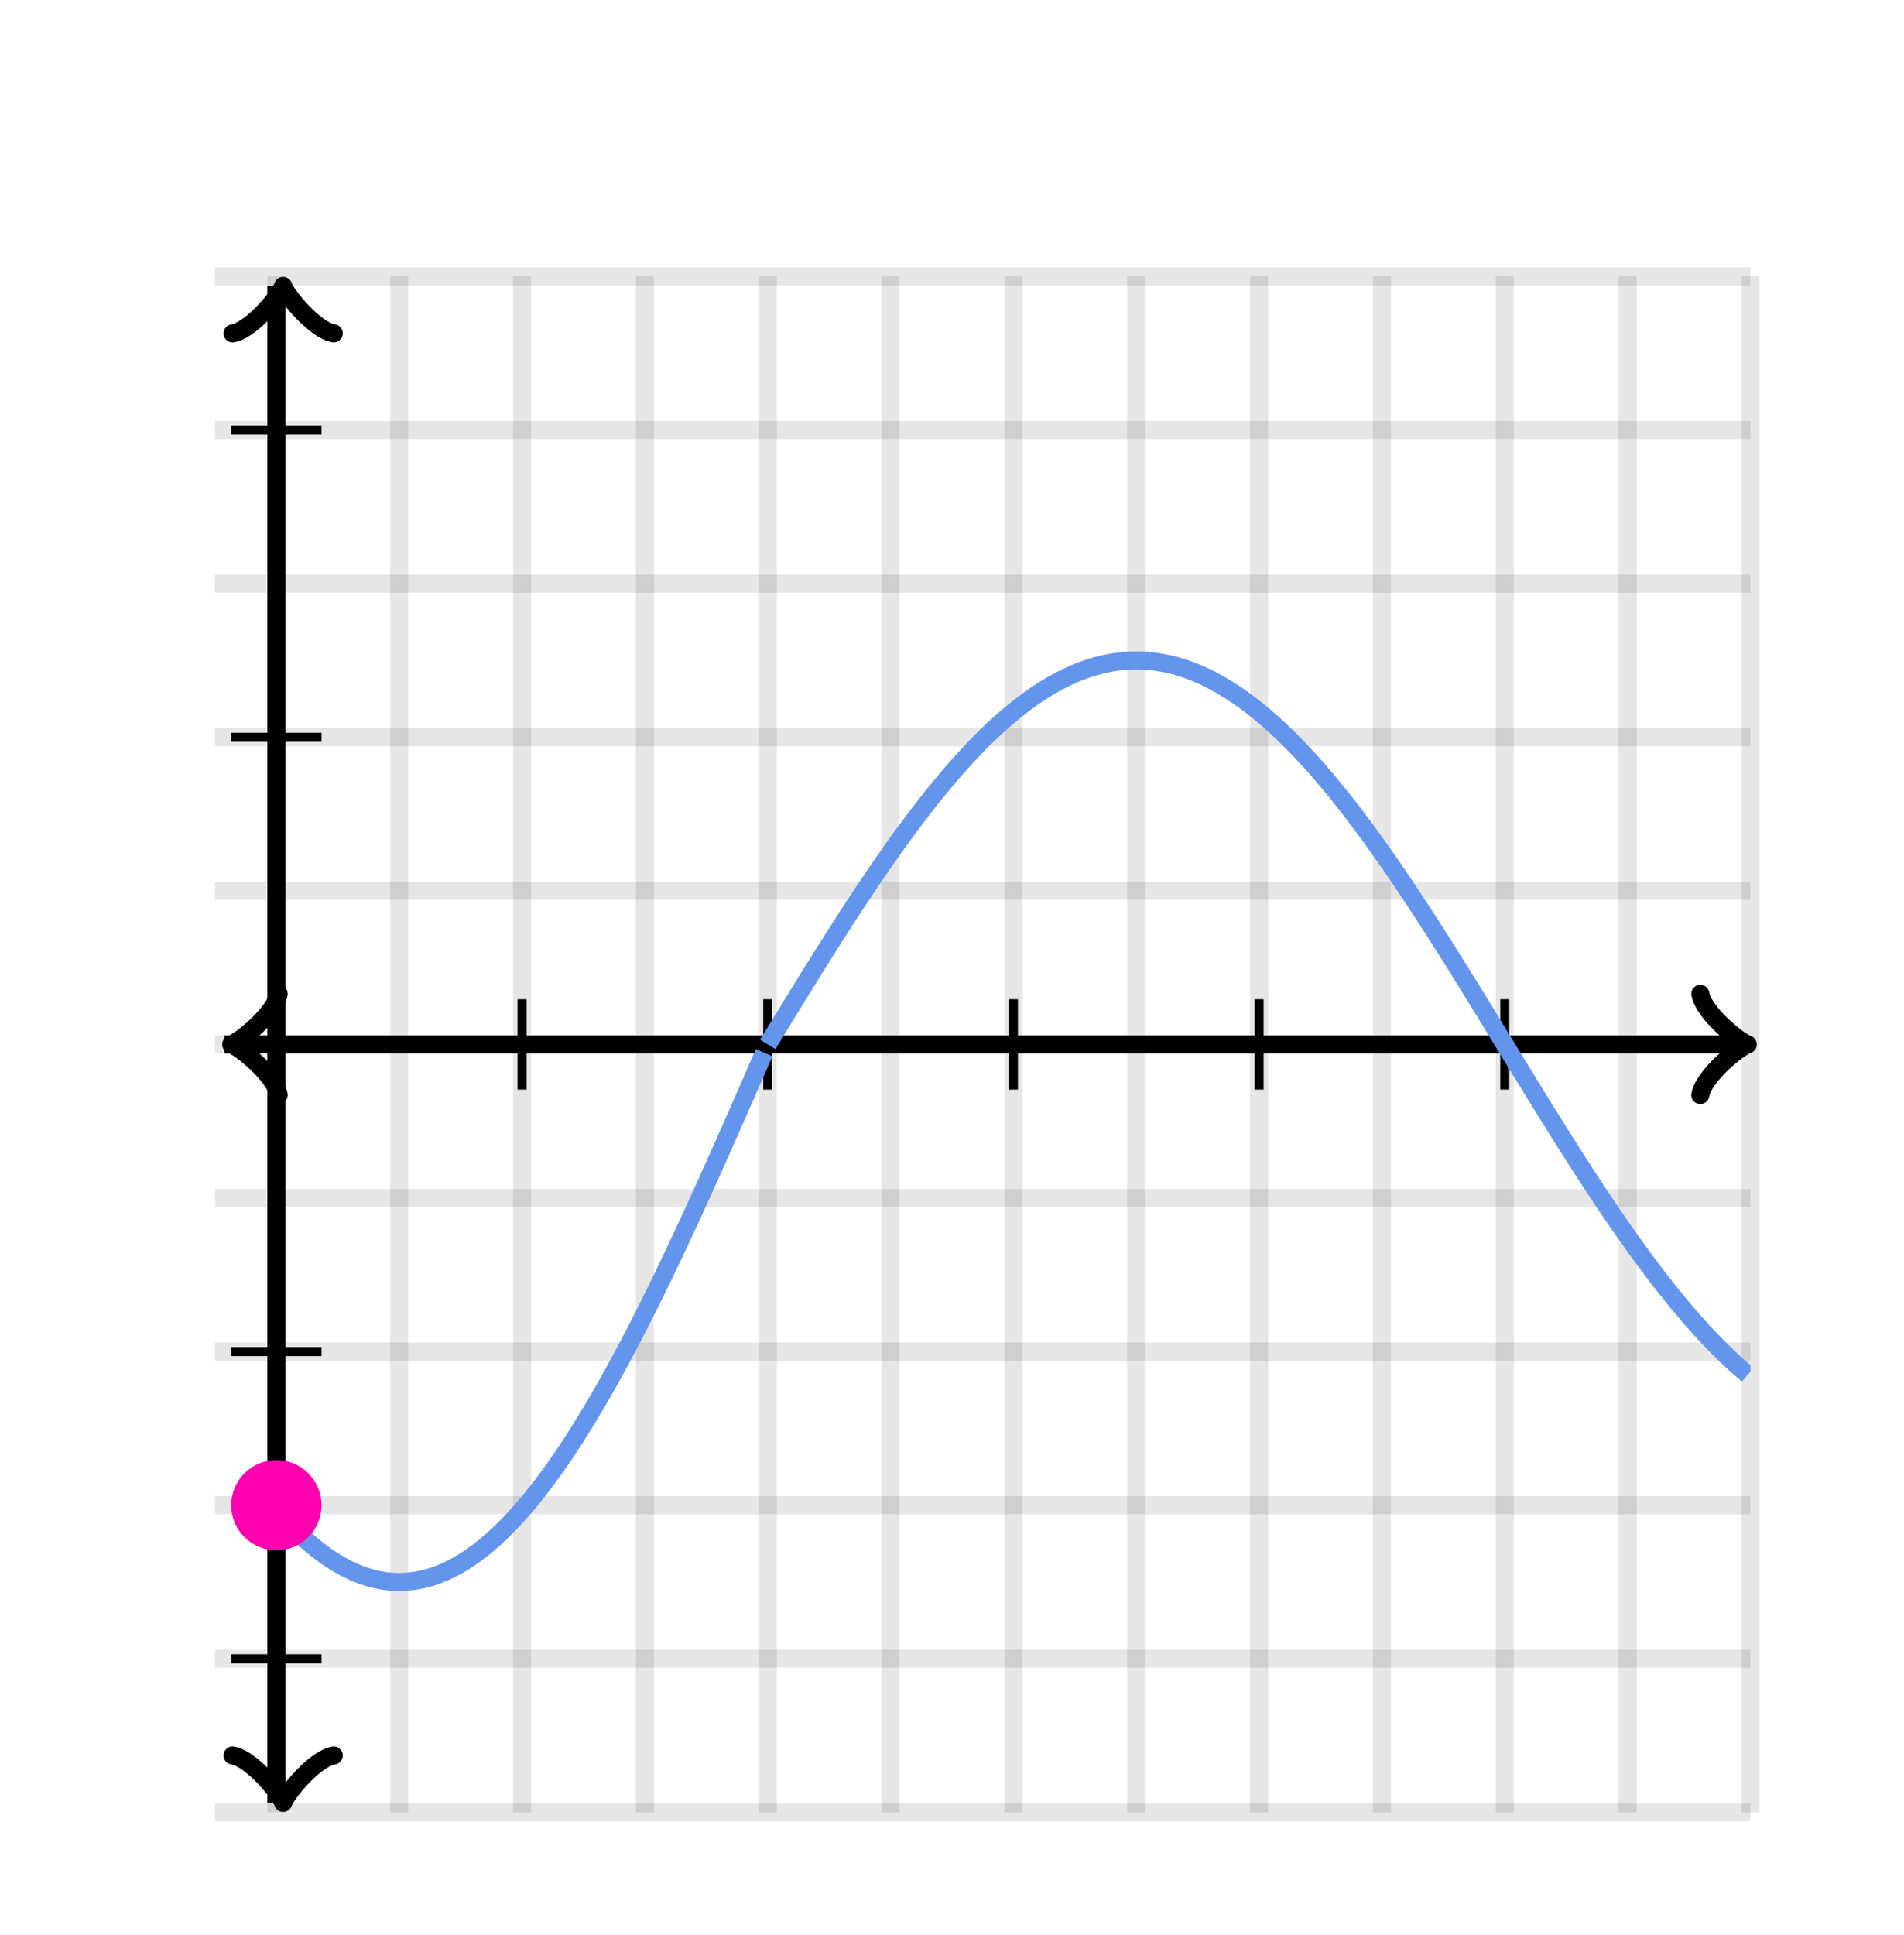 <svg xmlns="http://www.w3.org/2000/svg" version="1.1" width="210.8" height="214.2" viewBox="0 0 210.8 214.2"><defs><clipPath id="clip-1"><rect x="23.8" y="30.6" width="170" height="170"/></clipPath></defs><path fill="none" stroke="#000000" d="M 30.6,200.6 L 30.6,30.6" style="stroke-width: 2px;opacity: 0.1" stroke-width="2" opacity="0.1"/><path fill="none" stroke="#000000" d="M 44.2,200.6 L 44.2,30.6" style="stroke-width: 2px;opacity: 0.1" stroke-width="2" opacity="0.1"/><path fill="none" stroke="#000000" d="M 57.8,200.6 L 57.8,30.6" style="stroke-width: 2px;opacity: 0.1" stroke-width="2" opacity="0.1"/><path fill="none" stroke="#000000" d="M 71.4,200.6 L 71.4,30.6" style="stroke-width: 2px;opacity: 0.1" stroke-width="2" opacity="0.1"/><path fill="none" stroke="#000000" d="M 85,200.6 L 85,30.6" style="stroke-width: 2px;opacity: 0.1" stroke-width="2" opacity="0.1"/><path fill="none" stroke="#000000" d="M 98.6,200.6 L 98.6,30.6" style="stroke-width: 2px;opacity: 0.1" stroke-width="2" opacity="0.1"/><path fill="none" stroke="#000000" d="M 112.2,200.6 L 112.2,30.6" style="stroke-width: 2px;opacity: 0.1" stroke-width="2" opacity="0.1"/><path fill="none" stroke="#000000" d="M 125.8,200.6 L 125.8,30.6" style="stroke-width: 2px;opacity: 0.1" stroke-width="2" opacity="0.1"/><path fill="none" stroke="#000000" d="M 139.4,200.6 L 139.4,30.6" style="stroke-width: 2px;opacity: 0.1" stroke-width="2" opacity="0.1"/><path fill="none" stroke="#000000" d="M 153,200.6 L 153,30.6" style="stroke-width: 2px;opacity: 0.1" stroke-width="2" opacity="0.1"/><path fill="none" stroke="#000000" d="M 166.6,200.6 L 166.6,30.6" style="stroke-width: 2px;opacity: 0.1" stroke-width="2" opacity="0.1"/><path fill="none" stroke="#000000" d="M 180.2,200.6 L 180.2,30.6" style="stroke-width: 2px;opacity: 0.1" stroke-width="2" opacity="0.1"/><path fill="none" stroke="#000000" d="M 193.8,200.6 L 193.8,30.6" style="stroke-width: 2px;opacity: 0.1" stroke-width="2" opacity="0.1"/><path fill="none" stroke="#000000" d="M 23.8,200.6 L 193.8,200.6" style="stroke-width: 2px;opacity: 0.1" stroke-width="2" opacity="0.1"/><path fill="none" stroke="#000000" d="M 23.8,183.6 L 193.8,183.6" style="stroke-width: 2px;opacity: 0.1" stroke-width="2" opacity="0.1"/><path fill="none" stroke="#000000" d="M 23.8,166.6 L 193.8,166.6" style="stroke-width: 2px;opacity: 0.1" stroke-width="2" opacity="0.1"/><path fill="none" stroke="#000000" d="M 23.8,149.6 L 193.8,149.6" style="stroke-width: 2px;opacity: 0.1" stroke-width="2" opacity="0.1"/><path fill="none" stroke="#000000" d="M 23.8,132.6 L 193.8,132.6" style="stroke-width: 2px;opacity: 0.1" stroke-width="2" opacity="0.1"/><path fill="none" stroke="#000000" d="M 23.8,115.6 L 193.8,115.6" style="stroke-width: 2px;opacity: 0.1" stroke-width="2" opacity="0.1"/><path fill="none" stroke="#000000" d="M 23.8,98.6 L 193.8,98.6" style="stroke-width: 2px;opacity: 0.1" stroke-width="2" opacity="0.1"/><path fill="none" stroke="#000000" d="M 23.8,81.6 L 193.8,81.6" style="stroke-width: 2px;opacity: 0.1" stroke-width="2" opacity="0.1"/><path fill="none" stroke="#000000" d="M 23.8,64.6 L 193.8,64.6" style="stroke-width: 2px;opacity: 0.1" stroke-width="2" opacity="0.1"/><path fill="none" stroke="#000000" d="M 23.8,47.6 L 193.8,47.6" style="stroke-width: 2px;opacity: 0.1" stroke-width="2" opacity="0.1"/><path fill="none" stroke="#000000" d="M 23.8,30.6 L 193.8,30.6" style="stroke-width: 2px;opacity: 0.1" stroke-width="2" opacity="0.1"/><path fill="none" stroke="#000000" d="M 20.35,121.2 C 20.7,119.1 24.55,115.95 25.6,115.6 C 24.55,115.25 20.7,112.1 20.35,110" transform="rotate(180 25.6 115.6)" style="stroke-width: 2px;opacity: 1;stroke-linejoin: round;stroke-linecap: round" stroke-width="2" opacity="1" stroke-linejoin="round" stroke-linecap="round"/><path fill="none" stroke="#000000" d="M 30.6,115.6 S 30.6,115.6 24.85,115.6" style="stroke-width: 2px;opacity: 1" stroke-width="2" opacity="1"/><path fill="none" stroke="#000000" d="M 188.25,121.2 C 188.6,119.1 192.45,115.95 193.5,115.6 C 192.45,115.25 188.6,112.1 188.25,110" transform="" style="stroke-width: 2px;opacity: 1;stroke-linejoin: round;stroke-linecap: round" stroke-width="2" opacity="1" stroke-linejoin="round" stroke-linecap="round"/><path fill="none" stroke="#000000" d="M 30.6,115.6 S 30.6,115.6 192.75,115.6" style="stroke-width: 2px;opacity: 1" stroke-width="2" opacity="1"/><path fill="none" stroke="#000000" d="M 26.1,205.15 C 26.45,203.05 30.3,199.9 31.35,199.55 C 30.3,199.2 26.45,196.05 26.1,193.95" transform="rotate(90 31.35 199.55)" style="stroke-width: 2px;opacity: 1;stroke-linejoin: round;stroke-linecap: round" stroke-width="2" opacity="1" stroke-linejoin="round" stroke-linecap="round"/><path fill="none" stroke="#000000" d="M 30.6,115.6 S 30.6,115.6 30.6,199.55" style="stroke-width: 2px;opacity: 1" stroke-width="2" opacity="1"/><path fill="none" stroke="#000000" d="M 26.1,37.25 C 26.45,35.15 30.3,32 31.35,31.65 C 30.3,31.3 26.45,28.15 26.1,26.05" transform="rotate(-90 31.35 31.65)" style="stroke-width: 2px;opacity: 1;stroke-linejoin: round;stroke-linecap: round" stroke-width="2" opacity="1" stroke-linejoin="round" stroke-linecap="round"/><path fill="none" stroke="#000000" d="M 30.6,115.6 S 30.6,115.6 30.6,31.65" style="stroke-width: 2px;opacity: 1" stroke-width="2" opacity="1"/><path fill="none" stroke="#000000" d="M 57.8,120.6 L 57.8,110.6" style="stroke-width: 1px;opacity: 1" stroke-width="1" opacity="1"/><path fill="none" stroke="#000000" d="M 85,120.6 L 85,110.6" style="stroke-width: 1px;opacity: 1" stroke-width="1" opacity="1"/><path fill="none" stroke="#000000" d="M 112.2,120.6 L 112.2,110.6" style="stroke-width: 1px;opacity: 1" stroke-width="1" opacity="1"/><path fill="none" stroke="#000000" d="M 139.4,120.6 L 139.4,110.6" style="stroke-width: 1px;opacity: 1" stroke-width="1" opacity="1"/><path fill="none" stroke="#000000" d="M 166.6,120.6 L 166.6,110.6" style="stroke-width: 1px;opacity: 1" stroke-width="1" opacity="1"/><path fill="none" stroke="#000000" d="M 25.6,81.6 L 35.6,81.6" style="stroke-width: 1px;opacity: 1" stroke-width="1" opacity="1"/><path fill="none" stroke="#000000" d="M 25.6,47.6 L 35.6,47.6" style="stroke-width: 1px;opacity: 1" stroke-width="1" opacity="1"/><path fill="none" stroke="#000000" d="M 25.6,149.6 L 35.6,149.6" style="stroke-width: 1px;opacity: 1" stroke-width="1" opacity="1"/><path fill="none" stroke="#000000" d="M 25.6,183.6 L 35.6,183.6" style="stroke-width: 1px;opacity: 1" stroke-width="1" opacity="1"/><path fill="none" stroke="#6495ed" d="M 30.6,167.129 L 31.1,167.692 L 31.6,168.235 L 32.1,168.76 L 32.6,169.264 L 33.1,169.749 L 33.6,170.214 L 34.1,170.658 L 34.6,171.082 L 35.1,171.486 L 35.6,171.868 L 36.1,172.23 L 36.6,172.571 L 37.1,172.891 L 37.6,173.189 L 38.1,173.467 L 38.6,173.722 L 39.1,173.957 L 39.6,174.169 L 40.1,174.36 L 40.6,174.529 L 41.1,174.677 L 41.6,174.802 L 42.1,174.906 L 42.6,174.987 L 43.1,175.047 L 43.6,175.084 L 44.1,175.1 L 44.6,175.093 L 45.1,175.064 L 45.6,175.014 L 46.1,174.941 L 46.6,174.846 L 47.1,174.73 L 47.6,174.591 L 48.1,174.431 L 48.6,174.248 L 49.1,174.044 L 49.6,173.819 L 50.1,173.572 L 50.6,173.303 L 51.1,173.013 L 51.6,172.702 L 52.1,172.369 L 52.6,172.016 L 53.1,171.641 L 53.6,171.246 L 54.1,170.83 L 54.6,170.394 L 55.1,169.937 L 55.6,169.461 L 56.1,168.964 L 56.6,168.447 L 57.1,167.911 L 57.6,167.356 L 58.1,166.781 L 58.6,166.188 L 59.1,165.576 L 59.6,164.945 L 60.1,164.296 L 60.6,163.629 L 61.1,162.944 L 61.6,162.241 L 62.1,161.521 L 62.6,160.785 L 63.1,160.031 L 63.6,159.261 L 64.1,158.475 L 64.6,157.673 L 65.1,156.855 L 65.6,156.022 L 66.1,155.174 L 66.6,154.312 L 67.1,153.435 L 67.6,152.544 L 68.1,151.639 L 68.6,150.721 L 69.1,149.79 L 69.6,148.847 L 70.1,147.891 L 70.6,146.923 L 71.1,145.943 L 71.6,144.952 L 72.1,143.951 L 72.6,142.938 L 73.1,141.916 L 73.6,140.884 L 74.1,139.843 L 74.6,138.792 L 75.1,137.733 L 75.6,136.666 L 76.1,135.591 L 76.6,134.509 L 77.1,133.419 L 77.6,132.323 L 78.1,131.221 L 78.6,130.113 L 79.1,128.999 L 79.6,127.881 L 80.1,126.758 L 80.6,125.631 L 81.1,124.5 L 81.6,123.366 L 82.1,122.229 L 82.6,121.09 L 83.1,119.949 L 83.6,118.805 L 84.1,117.661 L 84.6,116.516" style="stroke-width: 2px" stroke-width="2" clip-path="url(#clip-1)"/><path fill="none" stroke="#6495ed" d="M 85,115.6 L 85.5,114.782 L 86,113.964 L 86.5,113.147 L 87,112.331 L 87.5,111.516 L 88,110.702 L 88.5,109.89 L 89,109.081 L 89.5,108.274 L 90,107.469 L 90.5,106.668 L 91,105.87 L 91.5,105.075 L 92,104.284 L 92.5,103.498 L 93,102.716 L 93.5,101.939 L 94,101.167 L 94.5,100.4 L 95,99.639 L 95.5,98.883 L 96,98.135 L 96.5,97.392 L 97,96.656 L 97.5,95.927 L 98,95.206 L 98.5,94.492 L 99,93.786 L 99.5,93.088 L 100,92.398 L 100.5,91.717 L 101,91.045 L 101.5,90.382 L 102,89.728 L 102.5,89.083 L 103,88.449 L 103.5,87.825 L 104,87.211 L 104.5,86.607 L 105,86.014 L 105.5,85.433 L 106,84.862 L 106.5,84.303 L 107,83.755 L 107.5,83.219 L 108,82.695 L 108.5,82.184 L 109,81.684 L 109.5,81.198 L 110,80.724 L 110.5,80.263 L 111,79.815 L 111.5,79.38 L 112,78.959 L 112.5,78.551 L 113,78.157 L 113.5,77.777 L 114,77.411 L 114.5,77.059 L 115,76.721 L 115.5,76.398 L 116,76.089 L 116.5,75.795 L 117,75.516 L 117.5,75.251 L 118,75.002 L 118.5,74.767 L 119,74.548 L 119.5,74.344 L 120,74.155 L 120.5,73.982 L 121,73.824 L 121.5,73.681 L 122,73.554 L 122.5,73.442 L 123,73.347 L 123.5,73.266 L 124,73.202 L 124.5,73.153 L 125,73.12 L 125.5,73.103 L 126,73.101 L 126.5,73.115 L 127,73.145 L 127.5,73.191 L 128,73.252 L 128.5,73.329 L 129,73.422 L 129.5,73.531 L 130,73.654 L 130.5,73.794 L 131,73.949 L 131.5,74.119 L 132,74.305 L 132.5,74.506 L 133,74.722 L 133.5,74.954 L 134,75.2 L 134.5,75.462 L 135,75.738 L 135.5,76.029 L 136,76.335 L 136.5,76.656 L 137,76.99 L 137.5,77.339 L 138,77.703 L 138.5,78.08 L 139,78.471 L 139.5,78.876 L 140,79.295 L 140.5,79.727 L 141,80.172 L 141.5,80.63 L 142,81.102 L 142.5,81.586 L 143,82.083 L 143.5,82.592 L 144,83.113 L 144.5,83.647 L 145,84.192 L 145.5,84.749 L 146,85.317 L 146.5,85.897 L 147,86.488 L 147.5,87.089 L 148,87.701 L 148.5,88.323 L 149,88.956 L 149.5,89.598 L 150,90.25 L 150.5,90.911 L 151,91.582 L 151.5,92.261 L 152,92.949 L 152.5,93.645 L 153,94.35 L 153.5,95.062 L 154,95.782 L 154.5,96.51 L 155,97.244 L 155.5,97.986 L 156,98.733 L 156.5,99.487 L 157,100.247 L 157.5,101.013 L 158,101.784 L 158.5,102.56 L 159,103.341 L 159.5,104.127 L 160,104.917 L 160.5,105.71 L 161,106.508 L 161.5,107.309 L 162,108.113 L 162.5,108.919 L 163,109.728 L 163.5,110.54 L 164,111.353 L 164.5,112.168 L 165,112.984 L 165.5,113.801 L 166,114.618 L 166.5,115.436 L 167,116.254 L 167.5,117.072 L 168,117.89 L 168.5,118.706 L 169,119.521 L 169.5,120.335 L 170,121.147 L 170.5,121.957 L 171,122.765 L 171.5,123.57 L 172,124.372 L 172.5,125.171 L 173,125.966 L 173.5,126.758 L 174,127.545 L 174.5,128.328 L 175,129.106 L 175.5,129.879 L 176,130.647 L 176.5,131.409 L 177,132.166 L 177.5,132.916 L 178,133.66 L 178.5,134.397 L 179,135.127 L 179.5,135.85 L 180,136.566 L 180.5,137.274 L 181,137.973 L 181.5,138.665 L 182,139.348 L 182.5,140.022 L 183,140.687 L 183.5,141.342 L 184,141.989 L 184.5,142.625 L 185,143.251 L 185.5,143.867 L 186,144.473 L 186.5,145.068 L 187,145.652 L 187.5,146.225 L 188,146.786 L 188.5,147.336 L 189,147.875 L 189.5,148.401 L 190,148.915 L 190.5,149.417 L 191,149.906 L 191.5,150.383 L 192,150.846 L 192.5,151.297 L 193,151.734 L 193.5,152.158" style="stroke-width: 2px" stroke-width="2" clip-path="url(#clip-1)"/><ellipse cx="30.6" cy="166.6" rx="4" ry="4" fill="#ff00af" stroke="#ff00af" style="stroke-width: 2px;stroke-opacity: 1;fill-opacity: 1" stroke-width="2" clip-path="url(#clip-1)" stroke-opacity="1" stroke-dasharray="0" fill-opacity="1"/></svg>